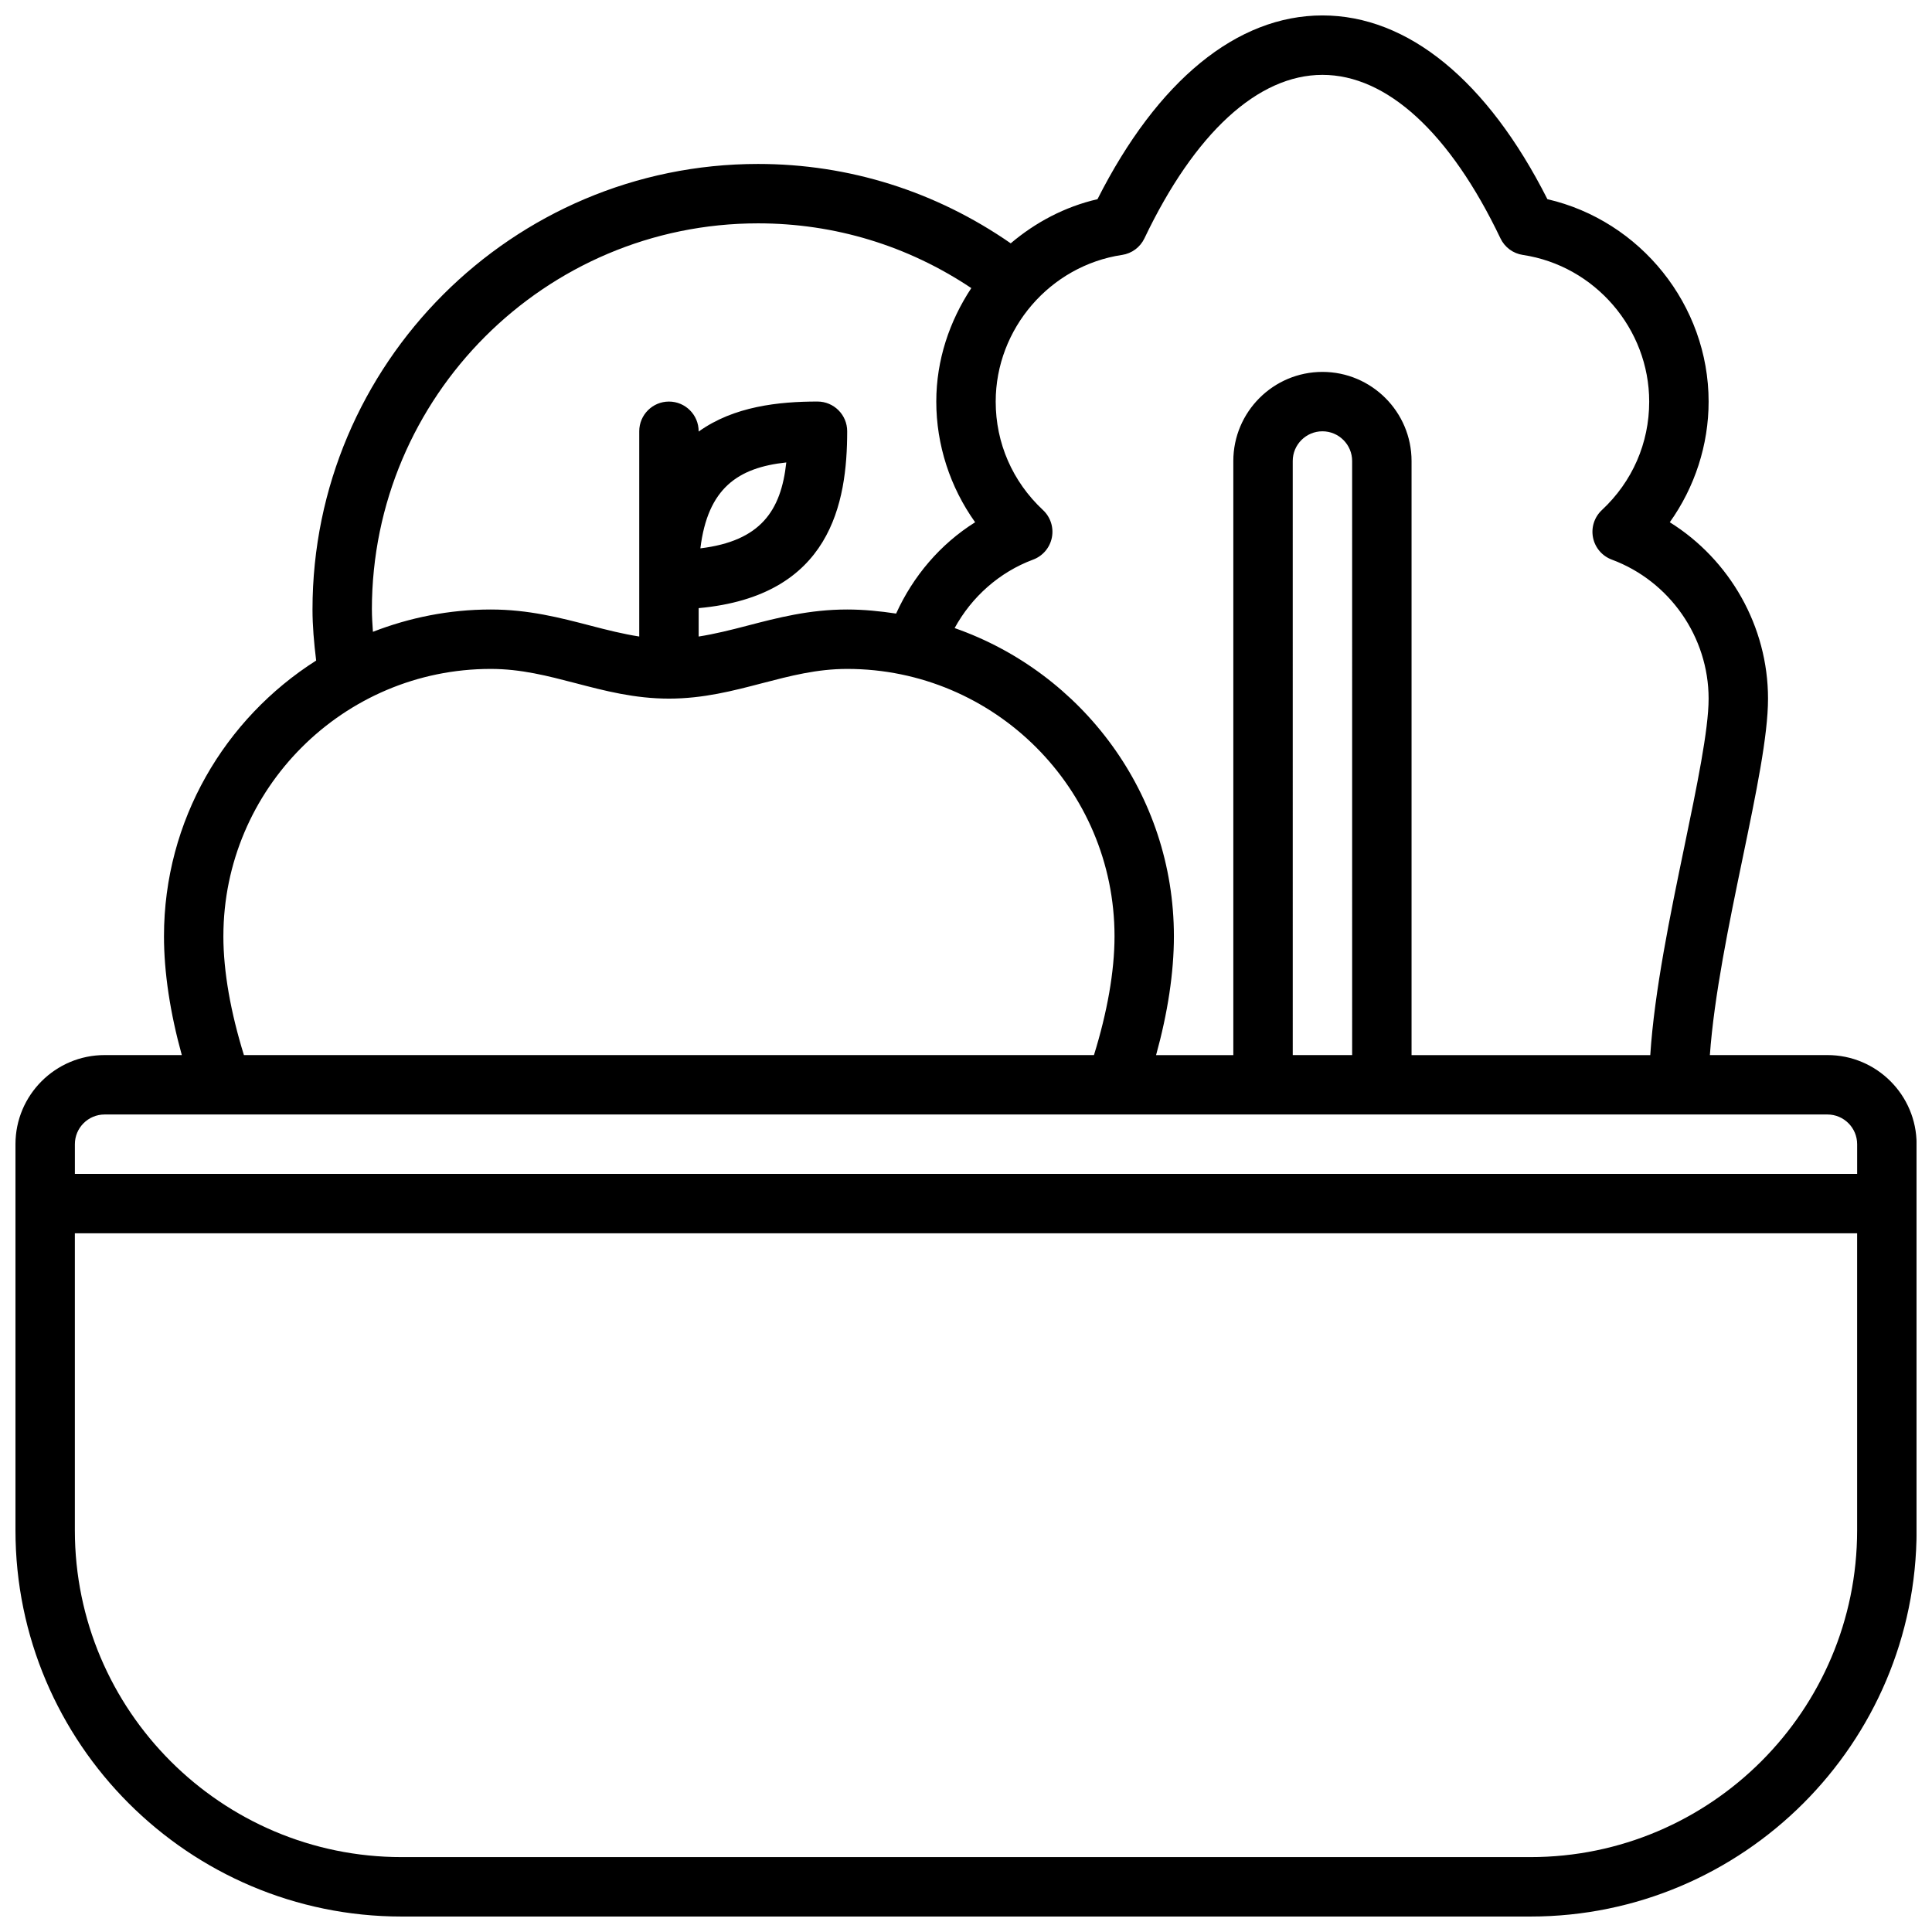 <?xml version="1.0" encoding="UTF-8"?>
<!-- Uploaded to: ICON Repo, www.svgrepo.com, Generator: ICON Repo Mixer Tools -->
<svg width="800px" height="800px" version="1.1" viewBox="144 144 512 512" xmlns="http://www.w3.org/2000/svg">
 <defs>
  <clipPath id="a">
   <path d="m148.09 148.09h503.81v503.81h-503.81z"/>
  </clipPath>
 </defs>
 <g clip-path="url(#a)">
  <path d="m628.29 423.61h-31.156c1.109-15.617 5.078-34.824 8.668-52.113 3.617-17.434 6.742-32.508 6.742-42.352 0-19.16-10.125-36.816-26.031-46.742 6.617-9.281 10.289-20.484 10.289-31.977 0-25.602-18.09-47.949-42.723-53.641-15.91-31.449-36.977-48.695-59.617-48.695-22.641 0-43.707 17.246-59.613 48.695-8.668 2-16.453 6.156-22.996 11.699-19.797-13.73-42.781-21.035-66.957-21.035-65.109 0-118.08 52.973-118.08 118.08 0 4.266 0.387 8.793 0.969 13.523-24.199 15.375-40.328 42.344-40.328 73.066 0 9.605 1.637 20.332 4.723 31.488h-20.465c-13.02 0-23.617 10.598-23.617 23.617v102.34c0 56.426 45.91 102.34 102.34 102.34h299.14c56.426 0 102.34-45.91 102.34-102.34v-102.34c0-13.02-10.594-23.617-23.613-23.617zm-186.94-212.05c2.59-0.387 4.809-2.031 5.934-4.394 13.336-27.938 30.094-43.328 47.176-43.328 17.082 0 33.844 15.391 47.176 43.328 1.125 2.363 3.344 4.008 5.934 4.394 19.086 2.863 33.484 19.578 33.484 38.871 0 10.988-4.449 21.191-12.539 28.742-1.992 1.859-2.883 4.621-2.348 7.297 0.535 2.676 2.418 4.879 4.977 5.832 15.344 5.707 25.656 20.523 25.656 36.848 0 8.227-3.117 23.254-6.414 39.156-3.769 18.152-7.949 38.367-9.047 55.309h-63.262v-157.44c0-13.02-10.598-23.617-23.617-23.617-13.02 0-23.617 10.598-23.617 23.617v157.44h-20.469c3.086-11.156 4.723-21.883 4.723-31.488 0-37.762-24.332-69.863-58.109-81.68 4.512-8.266 11.871-14.824 20.797-18.145 2.559-0.953 4.434-3.156 4.969-5.832 0.535-2.676-0.355-5.441-2.348-7.297-8.09-7.555-12.535-17.758-12.535-28.746 0-19.293 14.398-36.008 33.48-38.871zm60.984 212.05h-15.742l-0.004-157.44c0-4.336 3.535-7.871 7.871-7.871 4.336 0 7.871 3.535 7.871 7.871zm-259.78-118.08c0-56.426 45.902-102.34 102.34-102.34 20.324 0 39.707 5.926 56.512 17.16-5.777 8.746-9.281 19.059-9.281 30.07 0 11.492 3.668 22.703 10.297 31.984-9.203 5.762-16.438 14.266-20.941 24.199-4.246-0.637-8.547-1.078-12.969-1.078-10.051 0-18.414 2.188-26.504 4.297-4.367 1.141-8.59 2.195-12.855 2.867v-7.527c35.07-3.18 39.359-27.938 39.359-46.879 0-4.344-3.527-7.871-7.871-7.871-10.242 0-22.176 1.266-31.488 7.957l-0.004-0.078c0-4.344-3.527-7.871-7.871-7.871s-7.871 3.527-7.871 7.871v54.395c-4.266-0.668-8.492-1.723-12.855-2.867-8.094-2.106-16.453-4.293-26.504-4.293-11.012 0-21.516 2.148-31.219 5.91-0.137-2.008-0.27-4.016-0.27-5.91zm87.055-16.211c1.945-15.941 9.949-21.395 22.766-22.766-1.375 12.824-6.832 20.832-22.766 22.766zm-126.41 102.8c0-39.062 31.789-70.848 70.848-70.848 8.031 0 15.066 1.844 22.523 3.785 7.672 2.008 15.609 4.086 24.707 4.086 9.102 0 17.035-2.078 24.711-4.086 7.457-1.941 14.492-3.785 22.523-3.785 39.062 0 70.848 31.789 70.848 70.848 0 9.367-1.945 20.176-5.449 31.488h-225.27c-3.504-11.312-5.445-22.117-5.445-31.488zm-31.488 47.234h456.58c4.336 0 7.871 3.527 7.871 7.871v7.871h-472.32v-7.871c0-4.344 3.535-7.871 7.875-7.871zm377.86 196.8h-299.14c-47.742 0-86.594-38.848-86.594-86.594v-78.719h472.32v78.719c0.004 47.746-38.844 86.594-86.59 86.594z"/>
 </g>
</svg>